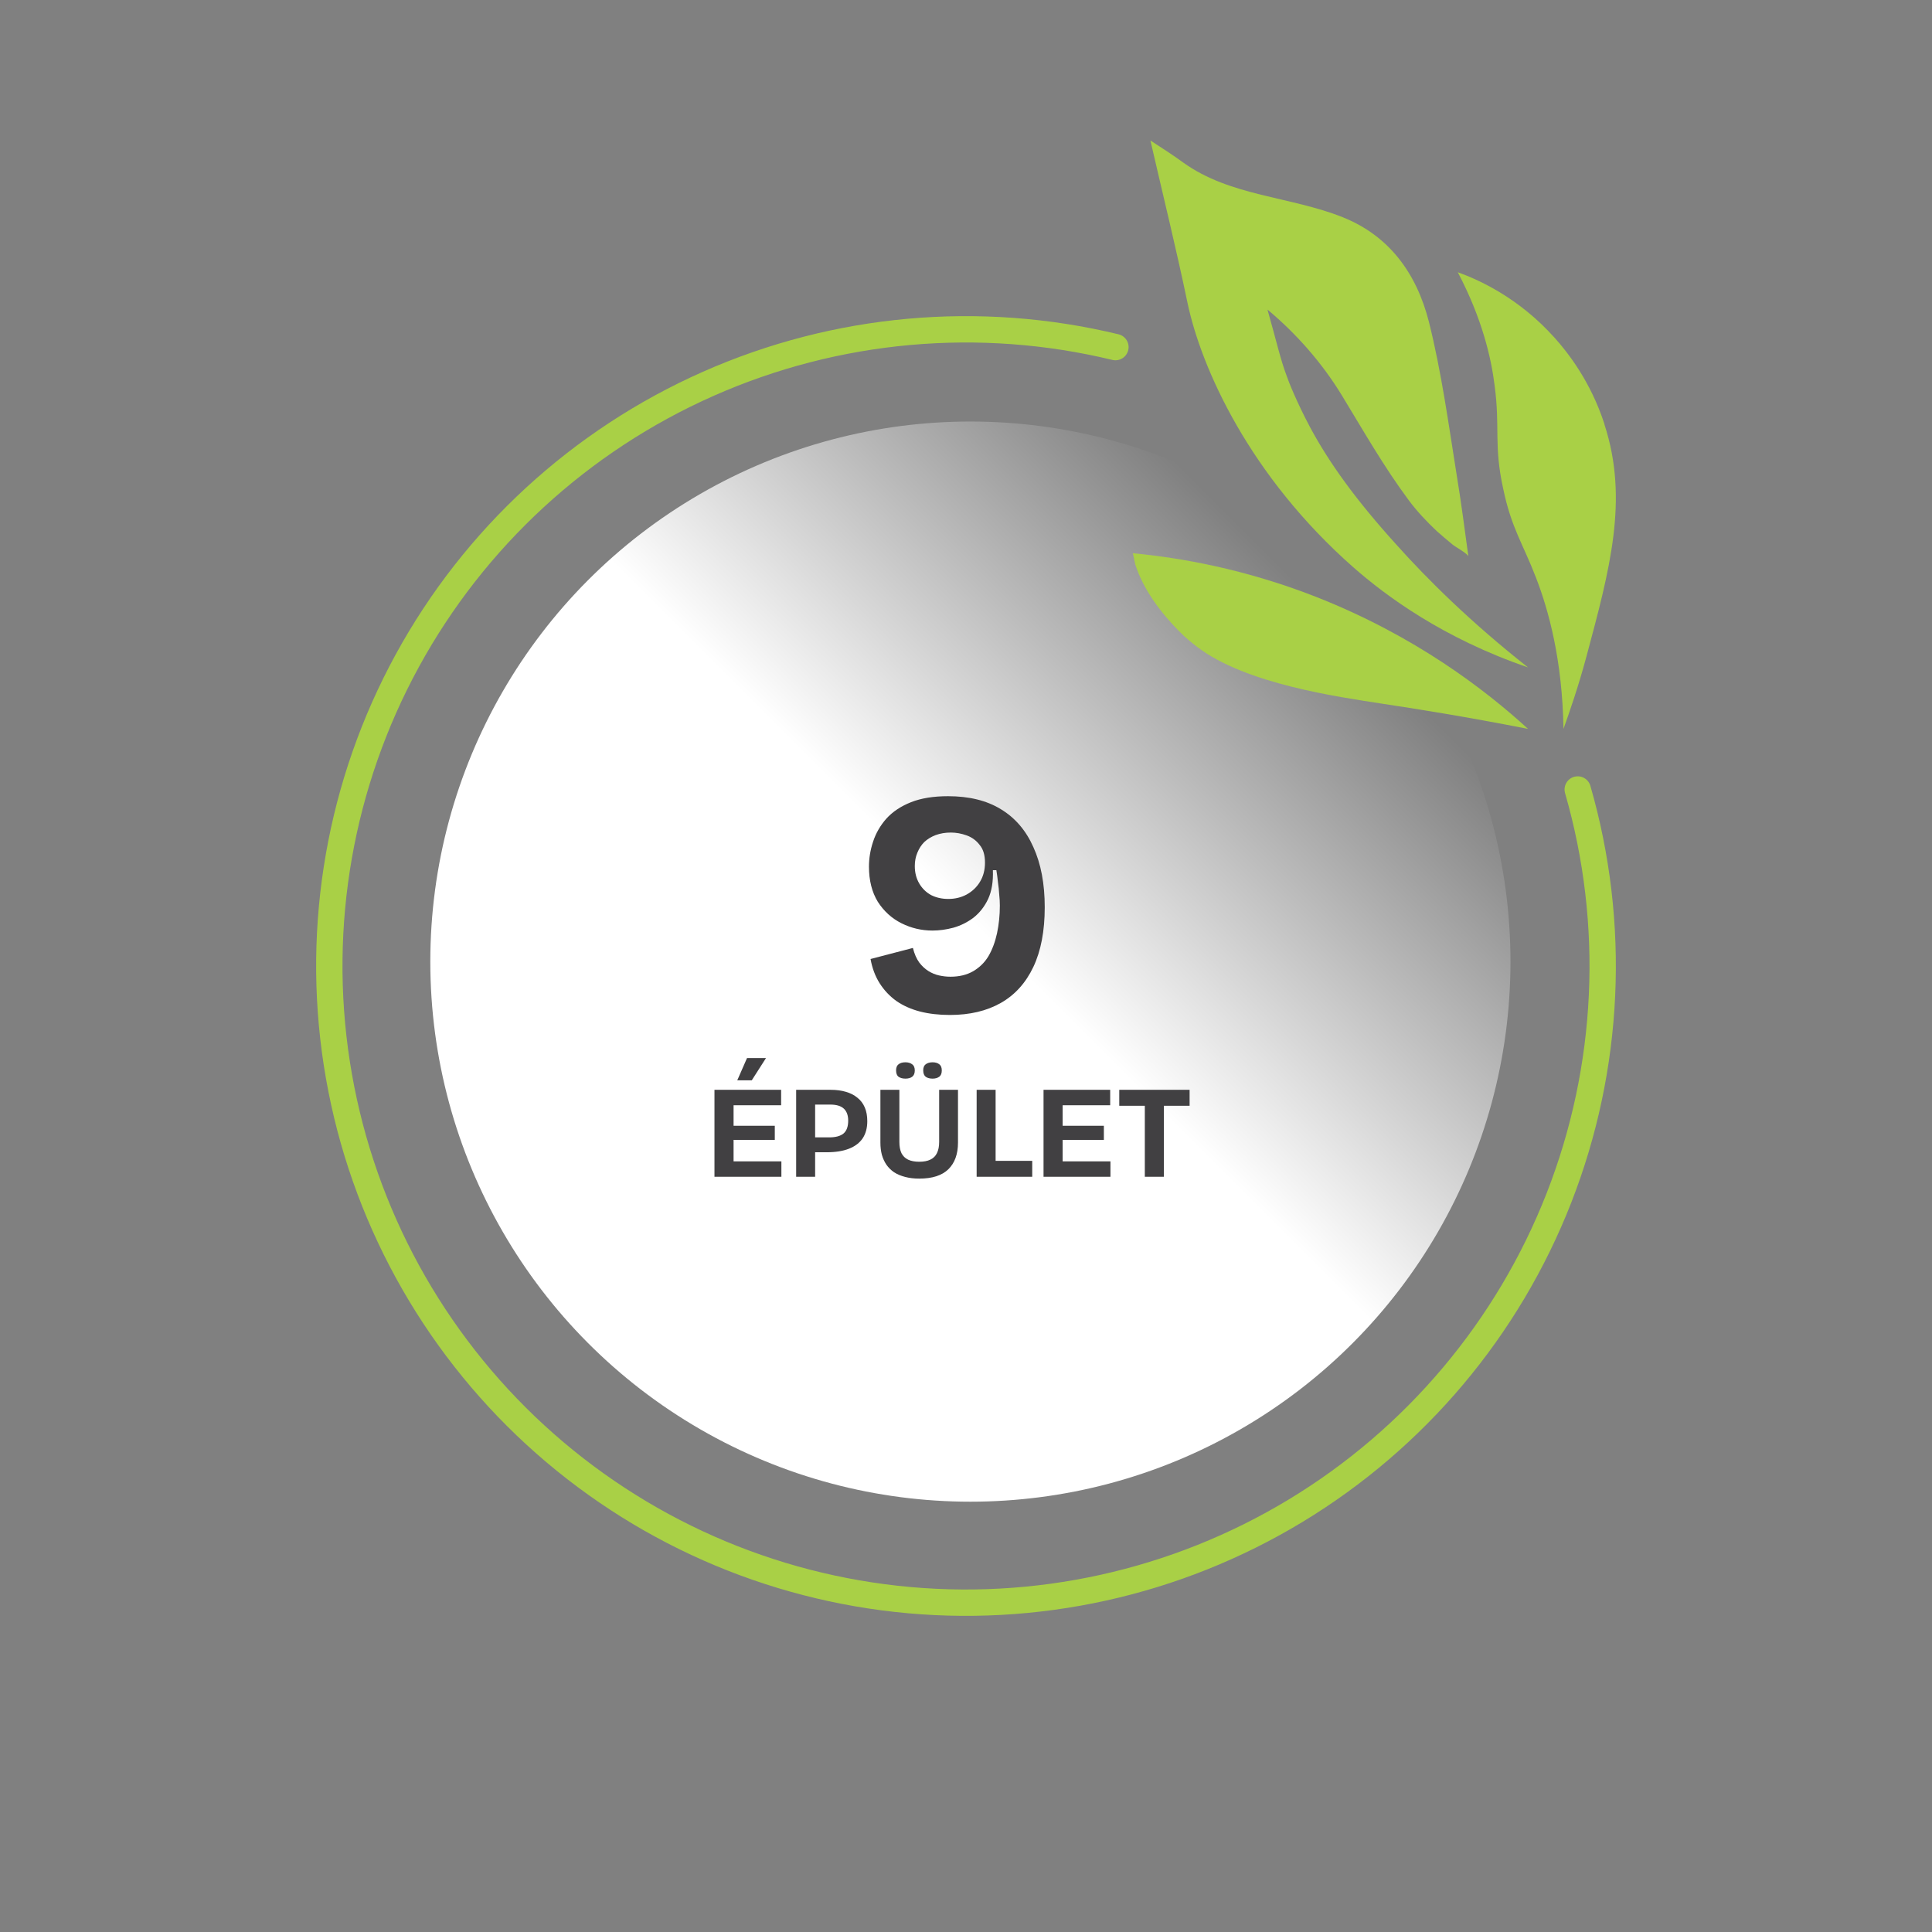 <svg width="220" height="220" viewBox="0 0 220 220" fill="none" xmlns="http://www.w3.org/2000/svg">
<rect x="0" y="0" width="220" height="220" fill="#808080" stroke="none"/>
<path d="M179.658 89.9C184.078 105.217 183.326 121.563 177.519 136.41C171.711 151.256 161.173 163.775 147.534 172.028C133.894 180.281 117.915 183.809 102.069 182.065C86.223 180.321 71.393 173.403 59.876 162.381C48.358 151.359 40.794 136.849 38.354 121.095C35.914 105.341 38.735 89.222 46.38 75.233C54.025 61.243 66.068 50.164 80.644 43.709C95.221 37.254 111.518 35.783 127.015 39.525" stroke="#A9D046" stroke-width="3" stroke-linecap="round"/>
<circle cx="110.5" cy="109.5" r="61.5" fill="url(#paint0_linear_1382_796)"/>
<path d="M108.166 115.576C106.918 115.576 105.778 115.444 104.746 115.18C103.738 114.916 102.85 114.52 102.082 113.992C101.314 113.44 100.678 112.768 100.174 111.976C99.67 111.184 99.322 110.26 99.13 109.204L103.954 107.944C104.122 108.616 104.362 109.168 104.674 109.6C104.986 110.008 105.334 110.332 105.718 110.572C106.102 110.812 106.51 110.98 106.942 111.076C107.374 111.172 107.806 111.22 108.238 111.22C109.222 111.22 110.074 111.016 110.794 110.608C111.538 110.176 112.126 109.6 112.558 108.88C112.99 108.136 113.314 107.272 113.53 106.288C113.746 105.28 113.854 104.224 113.854 103.12C113.854 102.712 113.83 102.292 113.782 101.86C113.758 101.404 113.71 100.936 113.638 100.456C113.59 99.976 113.53 99.52 113.458 99.088H113.062C113.11 100.384 112.93 101.476 112.522 102.364C112.114 103.228 111.562 103.936 110.866 104.488C110.17 105.016 109.402 105.4 108.562 105.64C107.746 105.856 106.954 105.964 106.186 105.964C104.938 105.964 103.762 105.688 102.658 105.136C101.554 104.584 100.654 103.768 99.958 102.688C99.286 101.584 98.95 100.252 98.95 98.692C98.95 97.732 99.106 96.784 99.418 95.848C99.73 94.888 100.234 94.012 100.93 93.22C101.65 92.428 102.586 91.804 103.738 91.348C104.89 90.892 106.294 90.664 107.95 90.664C110.35 90.664 112.354 91.156 113.962 92.14C115.594 93.124 116.83 94.564 117.67 96.46C118.534 98.356 118.966 100.636 118.966 103.3C118.966 106.012 118.534 108.28 117.67 110.104C116.806 111.928 115.57 113.296 113.962 114.208C112.354 115.12 110.422 115.576 108.166 115.576ZM107.986 102.364C108.754 102.364 109.45 102.196 110.074 101.86C110.722 101.5 111.226 101.02 111.586 100.42C111.97 99.796 112.162 99.064 112.162 98.224C112.162 97.36 111.958 96.688 111.55 96.208C111.166 95.704 110.674 95.344 110.074 95.128C109.474 94.912 108.874 94.804 108.274 94.804C107.65 94.804 107.074 94.9 106.546 95.092C106.042 95.284 105.61 95.548 105.25 95.884C104.914 96.22 104.65 96.628 104.458 97.108C104.266 97.564 104.17 98.068 104.17 98.62C104.17 99.364 104.338 100.024 104.674 100.6C105.01 101.176 105.466 101.62 106.042 101.932C106.618 102.22 107.266 102.364 107.986 102.364Z" fill="#414042"/>
<path d="M81.358 134V124.1H83.533V134H81.358ZM82.858 134V132.245H88.978V134H82.858ZM82.858 129.8V128.195H88.228V129.8H82.858ZM82.858 125.855V124.1H88.948V125.855H82.858ZM85.603 123.02H83.953L85.063 120.485H87.223L85.603 123.02ZM92.175 131.21V129.515H94.425C95.145 129.515 95.685 129.37 96.045 129.08C96.405 128.78 96.585 128.29 96.585 127.61C96.585 127.01 96.42 126.555 96.09 126.245C95.76 125.935 95.24 125.78 94.53 125.78H92.175V124.1H94.605C95.235 124.1 95.805 124.175 96.315 124.325C96.835 124.475 97.275 124.7 97.635 125C98.005 125.29 98.285 125.66 98.475 126.11C98.665 126.55 98.76 127.07 98.76 127.67C98.76 128.44 98.585 129.09 98.235 129.62C97.885 130.14 97.365 130.535 96.675 130.805C95.995 131.075 95.145 131.21 94.125 131.21H92.175ZM90.66 134V124.1H92.82V134H90.66ZM104.678 134.21C104.078 134.21 103.538 134.145 103.058 134.015C102.588 133.895 102.173 133.72 101.813 133.49C101.463 133.25 101.173 132.965 100.943 132.635C100.713 132.295 100.538 131.915 100.418 131.495C100.308 131.075 100.253 130.615 100.253 130.115V124.1H102.413V130.04C102.413 130.55 102.493 130.975 102.653 131.315C102.823 131.645 103.073 131.89 103.403 132.05C103.743 132.21 104.168 132.29 104.678 132.29C105.188 132.29 105.608 132.21 105.938 132.05C106.278 131.89 106.528 131.645 106.688 131.315C106.858 130.975 106.943 130.55 106.943 130.04V124.1H109.088V130.115C109.088 131.415 108.723 132.425 107.993 133.145C107.263 133.855 106.158 134.21 104.678 134.21ZM106.193 122.825C105.873 122.825 105.613 122.755 105.413 122.615C105.223 122.465 105.128 122.22 105.128 121.88C105.128 121.56 105.223 121.33 105.413 121.19C105.613 121.04 105.873 120.965 106.193 120.965C106.513 120.965 106.768 121.04 106.958 121.19C107.148 121.33 107.243 121.565 107.243 121.895C107.243 122.235 107.143 122.475 106.943 122.615C106.753 122.755 106.503 122.825 106.193 122.825ZM103.103 122.825C102.783 122.825 102.523 122.755 102.323 122.615C102.133 122.475 102.038 122.23 102.038 121.88C102.038 121.56 102.133 121.33 102.323 121.19C102.513 121.04 102.773 120.965 103.103 120.965C103.413 120.965 103.668 121.04 103.868 121.19C104.068 121.33 104.168 121.565 104.168 121.895C104.168 122.225 104.068 122.465 103.868 122.615C103.678 122.755 103.423 122.825 103.103 122.825ZM111.212 134V124.1H113.372V134H111.212ZM111.647 134V132.185H117.542V134H111.647ZM118.829 134V124.1H121.004V134H118.829ZM120.329 134V132.245H126.449V134H120.329ZM120.329 129.8V128.195H125.699V129.8H120.329ZM120.329 125.855V124.1H126.419V125.855H120.329ZM130.362 134V124.1H132.537V134H130.362ZM127.452 125.915V124.1H135.462V125.915H127.452Z" fill="#414042"/>
<path d="M159.016 62.027C154.389 56.923 151.375 52.727 149.21 48.704C147.682 45.849 146.706 43.383 146.536 42.864C145.772 40.831 145.39 38.97 144.329 35.25C147.64 38.019 150.526 41.306 152.776 44.983C155.28 49.093 157.53 53.073 160.417 56.966C161.35 58.221 162.454 59.389 163.6 60.47C164.194 60.989 164.789 61.508 165.425 62.027C165.68 62.244 167.166 63.066 167.208 63.368C166.784 60.297 166.402 57.269 165.892 54.198C164.959 48.358 164.152 42.388 162.709 36.635C161.308 31.141 158.209 26.858 152.903 24.738C146.961 22.359 140.084 22.359 134.735 18.509C133.547 17.644 132.273 16.822 131 16C132.443 22.273 133.929 28.285 135.202 34.385C136.773 41.955 142.334 54.241 154.134 64.623C157.785 67.824 164.279 72.669 174 76C167.463 70.852 162.497 65.921 159.016 62.027Z" fill="#A9D046"/>
<path d="M182.705 48.304C181.12 43.398 178.465 40.068 177.051 38.491C172.982 33.935 168.442 31.876 166 31C168.784 36.301 169.812 40.769 170.198 43.923C170.84 48.742 170.069 50.67 171.183 55.708C172.125 60.176 173.41 61.885 174.909 65.784C176.366 69.551 177.908 75.202 178.036 83C178.722 81.073 179.707 78.269 180.649 74.764C183.305 64.864 185.489 56.891 182.705 48.348" fill="#A9D046"/>
<path d="M129 63C129 63 129.264 64.159 129.264 64.245C130.187 67.12 132.12 69.695 134.229 71.841C135.064 72.7 135.855 73.3 136.295 73.644C141.832 77.893 152.379 79.352 157.345 80.124C161.036 80.682 166.793 81.584 174 83C169.166 78.579 161.168 72.399 149.786 67.936C141.744 64.803 134.493 63.515 129 63Z" fill="#A9D046"/>
<defs>
<linearGradient id="paint0_linear_1382_796" x1="112.5" y1="107" x2="150.5" y2="69" gradientUnits="userSpaceOnUse">
<stop stop-color="white"/>
<stop offset="1" stop-color="white" stop-opacity="0"/>
</linearGradient>
</defs>
</svg>
